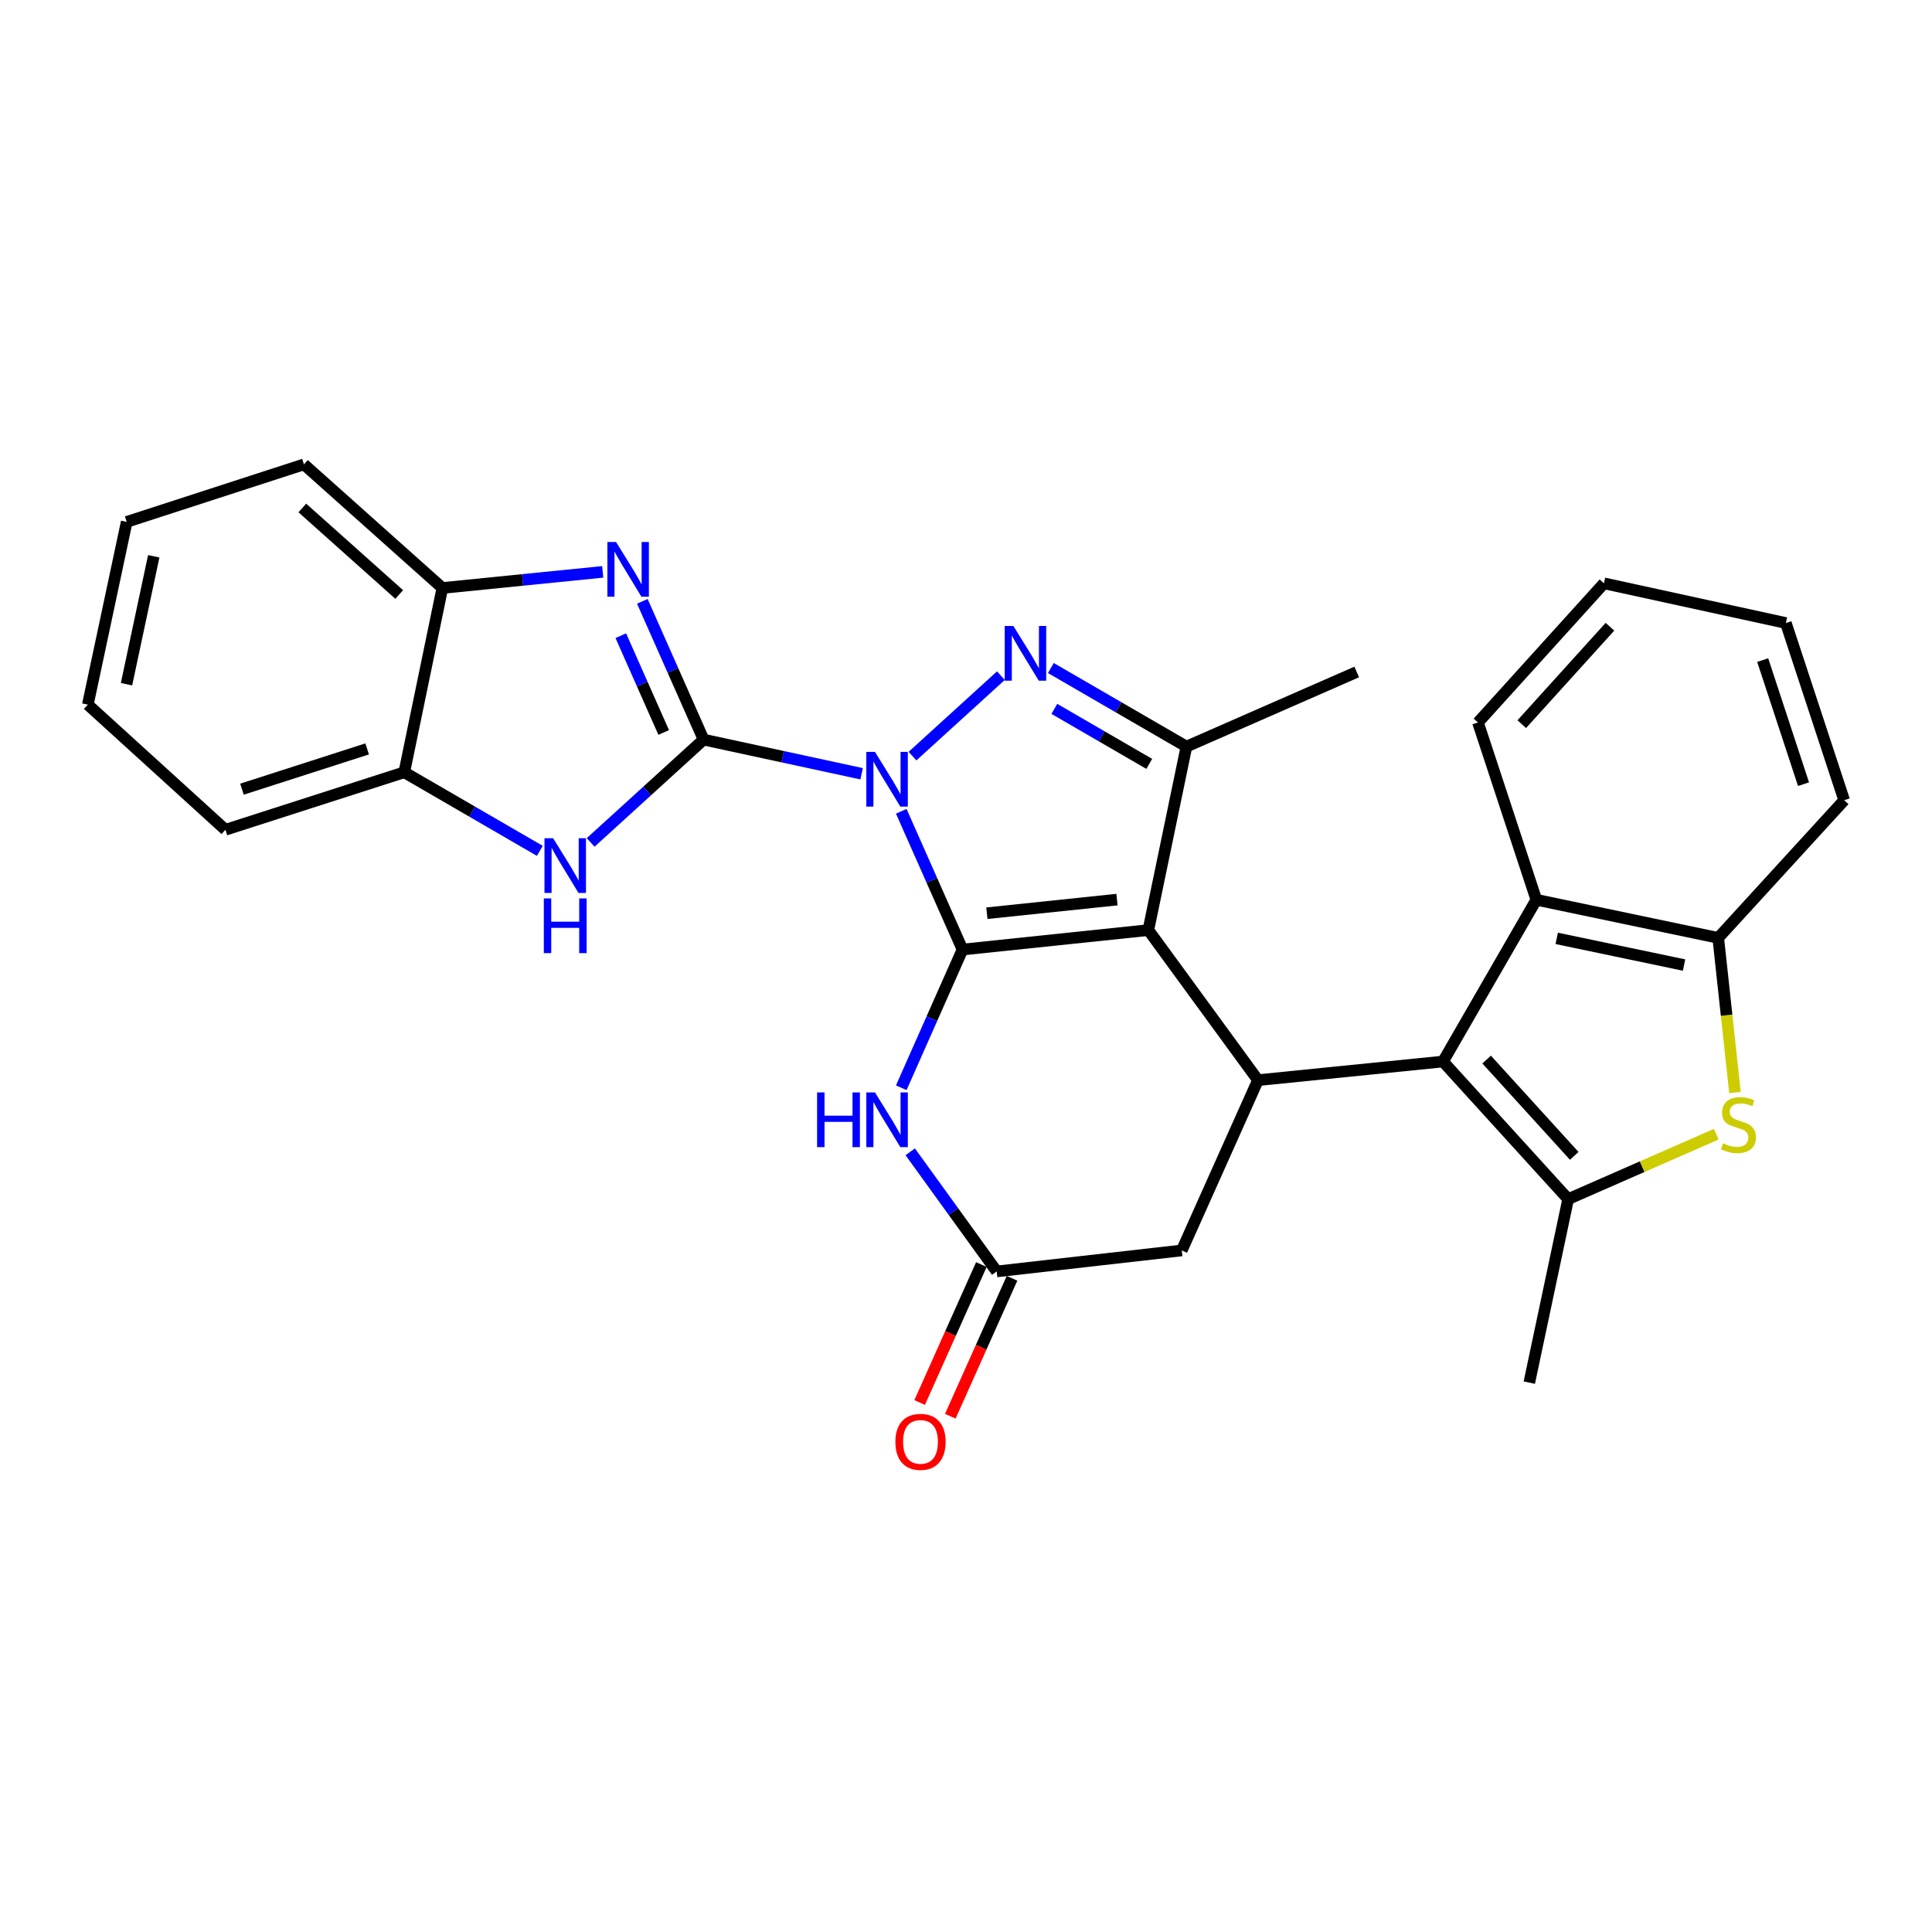 <?xml version='1.0' encoding='iso-8859-1'?>
<svg version='1.1' baseProfile='full'
              xmlns='http://www.w3.org/2000/svg'
                      xmlns:rdkit='http://www.rdkit.org/xml'
                      xmlns:xlink='http://www.w3.org/1999/xlink'
                  xml:space='preserve'
width='1000px' height='1000px' viewBox='0 0 1000 1000'>
<!-- END OF HEADER -->
<rect style='opacity:1.0;fill:#FFFFFF;stroke:none' width='1000' height='1000' x='0' y='0'> </rect>
<path class='bond-0' d='M 466.488,419.916 L 482.341,455.7' style='fill:none;fill-rule:evenodd;stroke:#0000FF;stroke-width:6px;stroke-linecap:butt;stroke-linejoin:miter;stroke-opacity:1' />
<path class='bond-0' d='M 482.341,455.7 L 498.194,491.484' style='fill:none;fill-rule:evenodd;stroke:#000000;stroke-width:6px;stroke-linecap:butt;stroke-linejoin:miter;stroke-opacity:1' />
<path class='bond-1' d='M 445.978,400.499 L 405.079,391.659' style='fill:none;fill-rule:evenodd;stroke:#0000FF;stroke-width:6px;stroke-linecap:butt;stroke-linejoin:miter;stroke-opacity:1' />
<path class='bond-1' d='M 405.079,391.659 L 364.179,382.818' style='fill:none;fill-rule:evenodd;stroke:#000000;stroke-width:6px;stroke-linecap:butt;stroke-linejoin:miter;stroke-opacity:1' />
<path class='bond-3' d='M 472.309,391.367 L 518.061,349.724' style='fill:none;fill-rule:evenodd;stroke:#0000FF;stroke-width:6px;stroke-linecap:butt;stroke-linejoin:miter;stroke-opacity:1' />
<path class='bond-2' d='M 498.194,491.484 L 594.379,481.419' style='fill:none;fill-rule:evenodd;stroke:#000000;stroke-width:6px;stroke-linecap:butt;stroke-linejoin:miter;stroke-opacity:1' />
<path class='bond-2' d='M 510.812,472.681 L 578.141,465.635' style='fill:none;fill-rule:evenodd;stroke:#000000;stroke-width:6px;stroke-linecap:butt;stroke-linejoin:miter;stroke-opacity:1' />
<path class='bond-8' d='M 498.194,491.484 L 482.342,527.255' style='fill:none;fill-rule:evenodd;stroke:#000000;stroke-width:6px;stroke-linecap:butt;stroke-linejoin:miter;stroke-opacity:1' />
<path class='bond-8' d='M 482.342,527.255 L 466.49,563.025' style='fill:none;fill-rule:evenodd;stroke:#0000FF;stroke-width:6px;stroke-linecap:butt;stroke-linejoin:miter;stroke-opacity:1' />
<path class='bond-6' d='M 364.179,382.818 L 348.323,347.034' style='fill:none;fill-rule:evenodd;stroke:#000000;stroke-width:6px;stroke-linecap:butt;stroke-linejoin:miter;stroke-opacity:1' />
<path class='bond-6' d='M 348.323,347.034 L 332.466,311.25' style='fill:none;fill-rule:evenodd;stroke:#0000FF;stroke-width:6px;stroke-linecap:butt;stroke-linejoin:miter;stroke-opacity:1' />
<path class='bond-6' d='M 343.525,379.127 L 332.425,354.078' style='fill:none;fill-rule:evenodd;stroke:#000000;stroke-width:6px;stroke-linecap:butt;stroke-linejoin:miter;stroke-opacity:1' />
<path class='bond-6' d='M 332.425,354.078 L 321.326,329.029' style='fill:none;fill-rule:evenodd;stroke:#0000FF;stroke-width:6px;stroke-linecap:butt;stroke-linejoin:miter;stroke-opacity:1' />
<path class='bond-10' d='M 364.179,382.818 L 334.95,409.43' style='fill:none;fill-rule:evenodd;stroke:#000000;stroke-width:6px;stroke-linecap:butt;stroke-linejoin:miter;stroke-opacity:1' />
<path class='bond-10' d='M 334.95,409.43 L 305.721,436.041' style='fill:none;fill-rule:evenodd;stroke:#0000FF;stroke-width:6px;stroke-linecap:butt;stroke-linejoin:miter;stroke-opacity:1' />
<path class='bond-5' d='M 594.379,481.419 L 651.122,559.086' style='fill:none;fill-rule:evenodd;stroke:#000000;stroke-width:6px;stroke-linecap:butt;stroke-linejoin:miter;stroke-opacity:1' />
<path class='bond-29' d='M 594.379,481.419 L 614.095,386.441' style='fill:none;fill-rule:evenodd;stroke:#000000;stroke-width:6px;stroke-linecap:butt;stroke-linejoin:miter;stroke-opacity:1' />
<path class='bond-7' d='M 543.925,345.77 L 579.01,366.105' style='fill:none;fill-rule:evenodd;stroke:#0000FF;stroke-width:6px;stroke-linecap:butt;stroke-linejoin:miter;stroke-opacity:1' />
<path class='bond-7' d='M 579.01,366.105 L 614.095,386.441' style='fill:none;fill-rule:evenodd;stroke:#000000;stroke-width:6px;stroke-linecap:butt;stroke-linejoin:miter;stroke-opacity:1' />
<path class='bond-7' d='M 545.731,366.915 L 570.291,381.149' style='fill:none;fill-rule:evenodd;stroke:#0000FF;stroke-width:6px;stroke-linecap:butt;stroke-linejoin:miter;stroke-opacity:1' />
<path class='bond-7' d='M 570.291,381.149 L 594.85,395.384' style='fill:none;fill-rule:evenodd;stroke:#000000;stroke-width:6px;stroke-linecap:butt;stroke-linejoin:miter;stroke-opacity:1' />
<path class='bond-4' d='M 746.902,549.445 L 651.122,559.086' style='fill:none;fill-rule:evenodd;stroke:#000000;stroke-width:6px;stroke-linecap:butt;stroke-linejoin:miter;stroke-opacity:1' />
<path class='bond-9' d='M 746.902,549.445 L 811.673,620.659' style='fill:none;fill-rule:evenodd;stroke:#000000;stroke-width:6px;stroke-linecap:butt;stroke-linejoin:miter;stroke-opacity:1' />
<path class='bond-9' d='M 769.481,548.428 L 814.821,598.277' style='fill:none;fill-rule:evenodd;stroke:#000000;stroke-width:6px;stroke-linecap:butt;stroke-linejoin:miter;stroke-opacity:1' />
<path class='bond-12' d='M 746.902,549.445 L 795.202,465.721' style='fill:none;fill-rule:evenodd;stroke:#000000;stroke-width:6px;stroke-linecap:butt;stroke-linejoin:miter;stroke-opacity:1' />
<path class='bond-31' d='M 651.122,559.086 L 611.68,647.224' style='fill:none;fill-rule:evenodd;stroke:#000000;stroke-width:6px;stroke-linecap:butt;stroke-linejoin:miter;stroke-opacity:1' />
<path class='bond-15' d='M 311.968,296.001 L 270.467,300.171' style='fill:none;fill-rule:evenodd;stroke:#0000FF;stroke-width:6px;stroke-linecap:butt;stroke-linejoin:miter;stroke-opacity:1' />
<path class='bond-15' d='M 270.467,300.171 L 228.967,304.34' style='fill:none;fill-rule:evenodd;stroke:#000000;stroke-width:6px;stroke-linecap:butt;stroke-linejoin:miter;stroke-opacity:1' />
<path class='bond-20' d='M 614.095,386.441 L 702.234,347.81' style='fill:none;fill-rule:evenodd;stroke:#000000;stroke-width:6px;stroke-linecap:butt;stroke-linejoin:miter;stroke-opacity:1' />
<path class='bond-13' d='M 471.134,596.176 L 493.512,627.134' style='fill:none;fill-rule:evenodd;stroke:#0000FF;stroke-width:6px;stroke-linecap:butt;stroke-linejoin:miter;stroke-opacity:1' />
<path class='bond-13' d='M 493.512,627.134 L 515.891,658.092' style='fill:none;fill-rule:evenodd;stroke:#000000;stroke-width:6px;stroke-linecap:butt;stroke-linejoin:miter;stroke-opacity:1' />
<path class='bond-11' d='M 811.673,620.659 L 849.999,603.861' style='fill:none;fill-rule:evenodd;stroke:#000000;stroke-width:6px;stroke-linecap:butt;stroke-linejoin:miter;stroke-opacity:1' />
<path class='bond-11' d='M 849.999,603.861 L 888.326,587.063' style='fill:none;fill-rule:evenodd;stroke:#CCCC00;stroke-width:6px;stroke-linecap:butt;stroke-linejoin:miter;stroke-opacity:1' />
<path class='bond-19' d='M 811.673,620.659 L 791.561,715.637' style='fill:none;fill-rule:evenodd;stroke:#000000;stroke-width:6px;stroke-linecap:butt;stroke-linejoin:miter;stroke-opacity:1' />
<path class='bond-16' d='M 279.412,440.401 L 244.331,420.062' style='fill:none;fill-rule:evenodd;stroke:#0000FF;stroke-width:6px;stroke-linecap:butt;stroke-linejoin:miter;stroke-opacity:1' />
<path class='bond-16' d='M 244.331,420.062 L 209.251,399.723' style='fill:none;fill-rule:evenodd;stroke:#000000;stroke-width:6px;stroke-linecap:butt;stroke-linejoin:miter;stroke-opacity:1' />
<path class='bond-33' d='M 898.019,565.48 L 893.684,525.463' style='fill:none;fill-rule:evenodd;stroke:#CCCC00;stroke-width:6px;stroke-linecap:butt;stroke-linejoin:miter;stroke-opacity:1' />
<path class='bond-33' d='M 893.684,525.463 L 889.35,485.447' style='fill:none;fill-rule:evenodd;stroke:#000000;stroke-width:6px;stroke-linecap:butt;stroke-linejoin:miter;stroke-opacity:1' />
<path class='bond-14' d='M 795.202,465.721 L 889.35,485.447' style='fill:none;fill-rule:evenodd;stroke:#000000;stroke-width:6px;stroke-linecap:butt;stroke-linejoin:miter;stroke-opacity:1' />
<path class='bond-14' d='M 805.759,485.699 L 871.662,499.507' style='fill:none;fill-rule:evenodd;stroke:#000000;stroke-width:6px;stroke-linecap:butt;stroke-linejoin:miter;stroke-opacity:1' />
<path class='bond-21' d='M 795.202,465.721 L 764.995,373.96' style='fill:none;fill-rule:evenodd;stroke:#000000;stroke-width:6px;stroke-linecap:butt;stroke-linejoin:miter;stroke-opacity:1' />
<path class='bond-17' d='M 515.891,658.092 L 611.68,647.224' style='fill:none;fill-rule:evenodd;stroke:#000000;stroke-width:6px;stroke-linecap:butt;stroke-linejoin:miter;stroke-opacity:1' />
<path class='bond-18' d='M 507.955,654.54 L 491.979,690.238' style='fill:none;fill-rule:evenodd;stroke:#000000;stroke-width:6px;stroke-linecap:butt;stroke-linejoin:miter;stroke-opacity:1' />
<path class='bond-18' d='M 491.979,690.238 L 476.002,725.935' style='fill:none;fill-rule:evenodd;stroke:#FF0000;stroke-width:6px;stroke-linecap:butt;stroke-linejoin:miter;stroke-opacity:1' />
<path class='bond-18' d='M 523.826,661.643 L 507.85,697.341' style='fill:none;fill-rule:evenodd;stroke:#000000;stroke-width:6px;stroke-linecap:butt;stroke-linejoin:miter;stroke-opacity:1' />
<path class='bond-18' d='M 507.85,697.341 L 491.874,733.039' style='fill:none;fill-rule:evenodd;stroke:#FF0000;stroke-width:6px;stroke-linecap:butt;stroke-linejoin:miter;stroke-opacity:1' />
<path class='bond-22' d='M 889.35,485.447 L 954.545,414.204' style='fill:none;fill-rule:evenodd;stroke:#000000;stroke-width:6px;stroke-linecap:butt;stroke-linejoin:miter;stroke-opacity:1' />
<path class='bond-23' d='M 228.967,304.34 L 157.318,240.361' style='fill:none;fill-rule:evenodd;stroke:#000000;stroke-width:6px;stroke-linecap:butt;stroke-linejoin:miter;stroke-opacity:1' />
<path class='bond-23' d='M 206.638,307.713 L 156.484,262.928' style='fill:none;fill-rule:evenodd;stroke:#000000;stroke-width:6px;stroke-linecap:butt;stroke-linejoin:miter;stroke-opacity:1' />
<path class='bond-30' d='M 228.967,304.34 L 209.251,399.723' style='fill:none;fill-rule:evenodd;stroke:#000000;stroke-width:6px;stroke-linecap:butt;stroke-linejoin:miter;stroke-opacity:1' />
<path class='bond-24' d='M 209.251,399.723 L 116.678,429.496' style='fill:none;fill-rule:evenodd;stroke:#000000;stroke-width:6px;stroke-linecap:butt;stroke-linejoin:miter;stroke-opacity:1' />
<path class='bond-24' d='M 190.041,387.636 L 125.241,408.477' style='fill:none;fill-rule:evenodd;stroke:#000000;stroke-width:6px;stroke-linecap:butt;stroke-linejoin:miter;stroke-opacity:1' />
<path class='bond-25' d='M 764.995,373.96 L 830.201,301.925' style='fill:none;fill-rule:evenodd;stroke:#000000;stroke-width:6px;stroke-linecap:butt;stroke-linejoin:miter;stroke-opacity:1' />
<path class='bond-25' d='M 787.667,374.824 L 833.311,324.399' style='fill:none;fill-rule:evenodd;stroke:#000000;stroke-width:6px;stroke-linecap:butt;stroke-linejoin:miter;stroke-opacity:1' />
<path class='bond-34' d='M 954.545,414.204 L 924.358,322.472' style='fill:none;fill-rule:evenodd;stroke:#000000;stroke-width:6px;stroke-linecap:butt;stroke-linejoin:miter;stroke-opacity:1' />
<path class='bond-34' d='M 933.501,405.879 L 912.369,341.667' style='fill:none;fill-rule:evenodd;stroke:#000000;stroke-width:6px;stroke-linecap:butt;stroke-linejoin:miter;stroke-opacity:1' />
<path class='bond-28' d='M 157.318,240.361 L 65.586,270.133' style='fill:none;fill-rule:evenodd;stroke:#000000;stroke-width:6px;stroke-linecap:butt;stroke-linejoin:miter;stroke-opacity:1' />
<path class='bond-27' d='M 116.678,429.496 L 45.455,364.715' style='fill:none;fill-rule:evenodd;stroke:#000000;stroke-width:6px;stroke-linecap:butt;stroke-linejoin:miter;stroke-opacity:1' />
<path class='bond-26' d='M 830.201,301.925 L 924.358,322.472' style='fill:none;fill-rule:evenodd;stroke:#000000;stroke-width:6px;stroke-linecap:butt;stroke-linejoin:miter;stroke-opacity:1' />
<path class='bond-32' d='M 45.455,364.715 L 65.586,270.133' style='fill:none;fill-rule:evenodd;stroke:#000000;stroke-width:6px;stroke-linecap:butt;stroke-linejoin:miter;stroke-opacity:1' />
<path class='bond-32' d='M 65.481,354.148 L 79.574,287.941' style='fill:none;fill-rule:evenodd;stroke:#000000;stroke-width:6px;stroke-linecap:butt;stroke-linejoin:miter;stroke-opacity:1' />
<path  class='atom-0' d='M 452.888 389.186
L 462.168 404.186
Q 463.088 405.666, 464.568 408.346
Q 466.048 411.026, 466.128 411.186
L 466.128 389.186
L 469.888 389.186
L 469.888 417.506
L 466.008 417.506
L 456.048 401.106
Q 454.888 399.186, 453.648 396.986
Q 452.448 394.786, 452.088 394.106
L 452.088 417.506
L 448.408 417.506
L 448.408 389.186
L 452.888 389.186
' fill='#0000FF'/>
<path  class='atom-4' d='M 524.517 323.99
L 533.797 338.99
Q 534.717 340.47, 536.197 343.15
Q 537.677 345.83, 537.757 345.99
L 537.757 323.99
L 541.517 323.99
L 541.517 352.31
L 537.637 352.31
L 527.677 335.91
Q 526.517 333.99, 525.277 331.79
Q 524.077 329.59, 523.717 328.91
L 523.717 352.31
L 520.037 352.31
L 520.037 323.99
L 524.517 323.99
' fill='#0000FF'/>
<path  class='atom-7' d='M 318.864 280.52
L 328.144 295.52
Q 329.064 297, 330.544 299.68
Q 332.024 302.36, 332.104 302.52
L 332.104 280.52
L 335.864 280.52
L 335.864 308.84
L 331.984 308.84
L 322.024 292.44
Q 320.864 290.52, 319.624 288.32
Q 318.424 286.12, 318.064 285.44
L 318.064 308.84
L 314.384 308.84
L 314.384 280.52
L 318.864 280.52
' fill='#0000FF'/>
<path  class='atom-9' d='M 422.928 565.434
L 426.768 565.434
L 426.768 577.474
L 441.248 577.474
L 441.248 565.434
L 445.088 565.434
L 445.088 593.754
L 441.248 593.754
L 441.248 580.674
L 426.768 580.674
L 426.768 593.754
L 422.928 593.754
L 422.928 565.434
' fill='#0000FF'/>
<path  class='atom-9' d='M 452.888 565.434
L 462.168 580.434
Q 463.088 581.914, 464.568 584.594
Q 466.048 587.274, 466.128 587.434
L 466.128 565.434
L 469.888 565.434
L 469.888 593.754
L 466.008 593.754
L 456.048 577.354
Q 454.888 575.434, 453.648 573.234
Q 452.448 571.034, 452.088 570.354
L 452.088 593.754
L 448.408 593.754
L 448.408 565.434
L 452.888 565.434
' fill='#0000FF'/>
<path  class='atom-11' d='M 286.299 433.864
L 295.579 448.864
Q 296.499 450.344, 297.979 453.024
Q 299.459 455.704, 299.539 455.864
L 299.539 433.864
L 303.299 433.864
L 303.299 462.184
L 299.419 462.184
L 289.459 445.784
Q 288.299 443.864, 287.059 441.664
Q 285.859 439.464, 285.499 438.784
L 285.499 462.184
L 281.819 462.184
L 281.819 433.864
L 286.299 433.864
' fill='#0000FF'/>
<path  class='atom-11' d='M 281.479 465.016
L 285.319 465.016
L 285.319 477.056
L 299.799 477.056
L 299.799 465.016
L 303.639 465.016
L 303.639 493.336
L 299.799 493.336
L 299.799 480.256
L 285.319 480.256
L 285.319 493.336
L 281.479 493.336
L 281.479 465.016
' fill='#0000FF'/>
<path  class='atom-12' d='M 891.811 591.748
Q 892.131 591.868, 893.451 592.428
Q 894.771 592.988, 896.211 593.348
Q 897.691 593.668, 899.131 593.668
Q 901.811 593.668, 903.371 592.388
Q 904.931 591.068, 904.931 588.788
Q 904.931 587.228, 904.131 586.268
Q 903.371 585.308, 902.171 584.788
Q 900.971 584.268, 898.971 583.668
Q 896.451 582.908, 894.931 582.188
Q 893.451 581.468, 892.371 579.948
Q 891.331 578.428, 891.331 575.868
Q 891.331 572.308, 893.731 570.108
Q 896.171 567.908, 900.971 567.908
Q 904.251 567.908, 907.971 569.468
L 907.051 572.548
Q 903.651 571.148, 901.091 571.148
Q 898.331 571.148, 896.811 572.308
Q 895.291 573.428, 895.331 575.388
Q 895.331 576.908, 896.091 577.828
Q 896.891 578.748, 898.011 579.268
Q 899.171 579.788, 901.091 580.388
Q 903.651 581.188, 905.171 581.988
Q 906.691 582.788, 907.771 584.428
Q 908.891 586.028, 908.891 588.788
Q 908.891 592.708, 906.251 594.828
Q 903.651 596.908, 899.291 596.908
Q 896.771 596.908, 894.851 596.348
Q 892.971 595.828, 890.731 594.908
L 891.811 591.748
' fill='#CCCC00'/>
<path  class='atom-19' d='M 463.449 746.301
Q 463.449 739.501, 466.809 735.701
Q 470.169 731.901, 476.449 731.901
Q 482.729 731.901, 486.089 735.701
Q 489.449 739.501, 489.449 746.301
Q 489.449 753.181, 486.049 757.101
Q 482.649 760.981, 476.449 760.981
Q 470.209 760.981, 466.809 757.101
Q 463.449 753.221, 463.449 746.301
M 476.449 757.781
Q 480.769 757.781, 483.089 754.901
Q 485.449 751.981, 485.449 746.301
Q 485.449 740.741, 483.089 737.941
Q 480.769 735.101, 476.449 735.101
Q 472.129 735.101, 469.769 737.901
Q 467.449 740.701, 467.449 746.301
Q 467.449 752.021, 469.769 754.901
Q 472.129 757.781, 476.449 757.781
' fill='#FF0000'/>
</svg>
